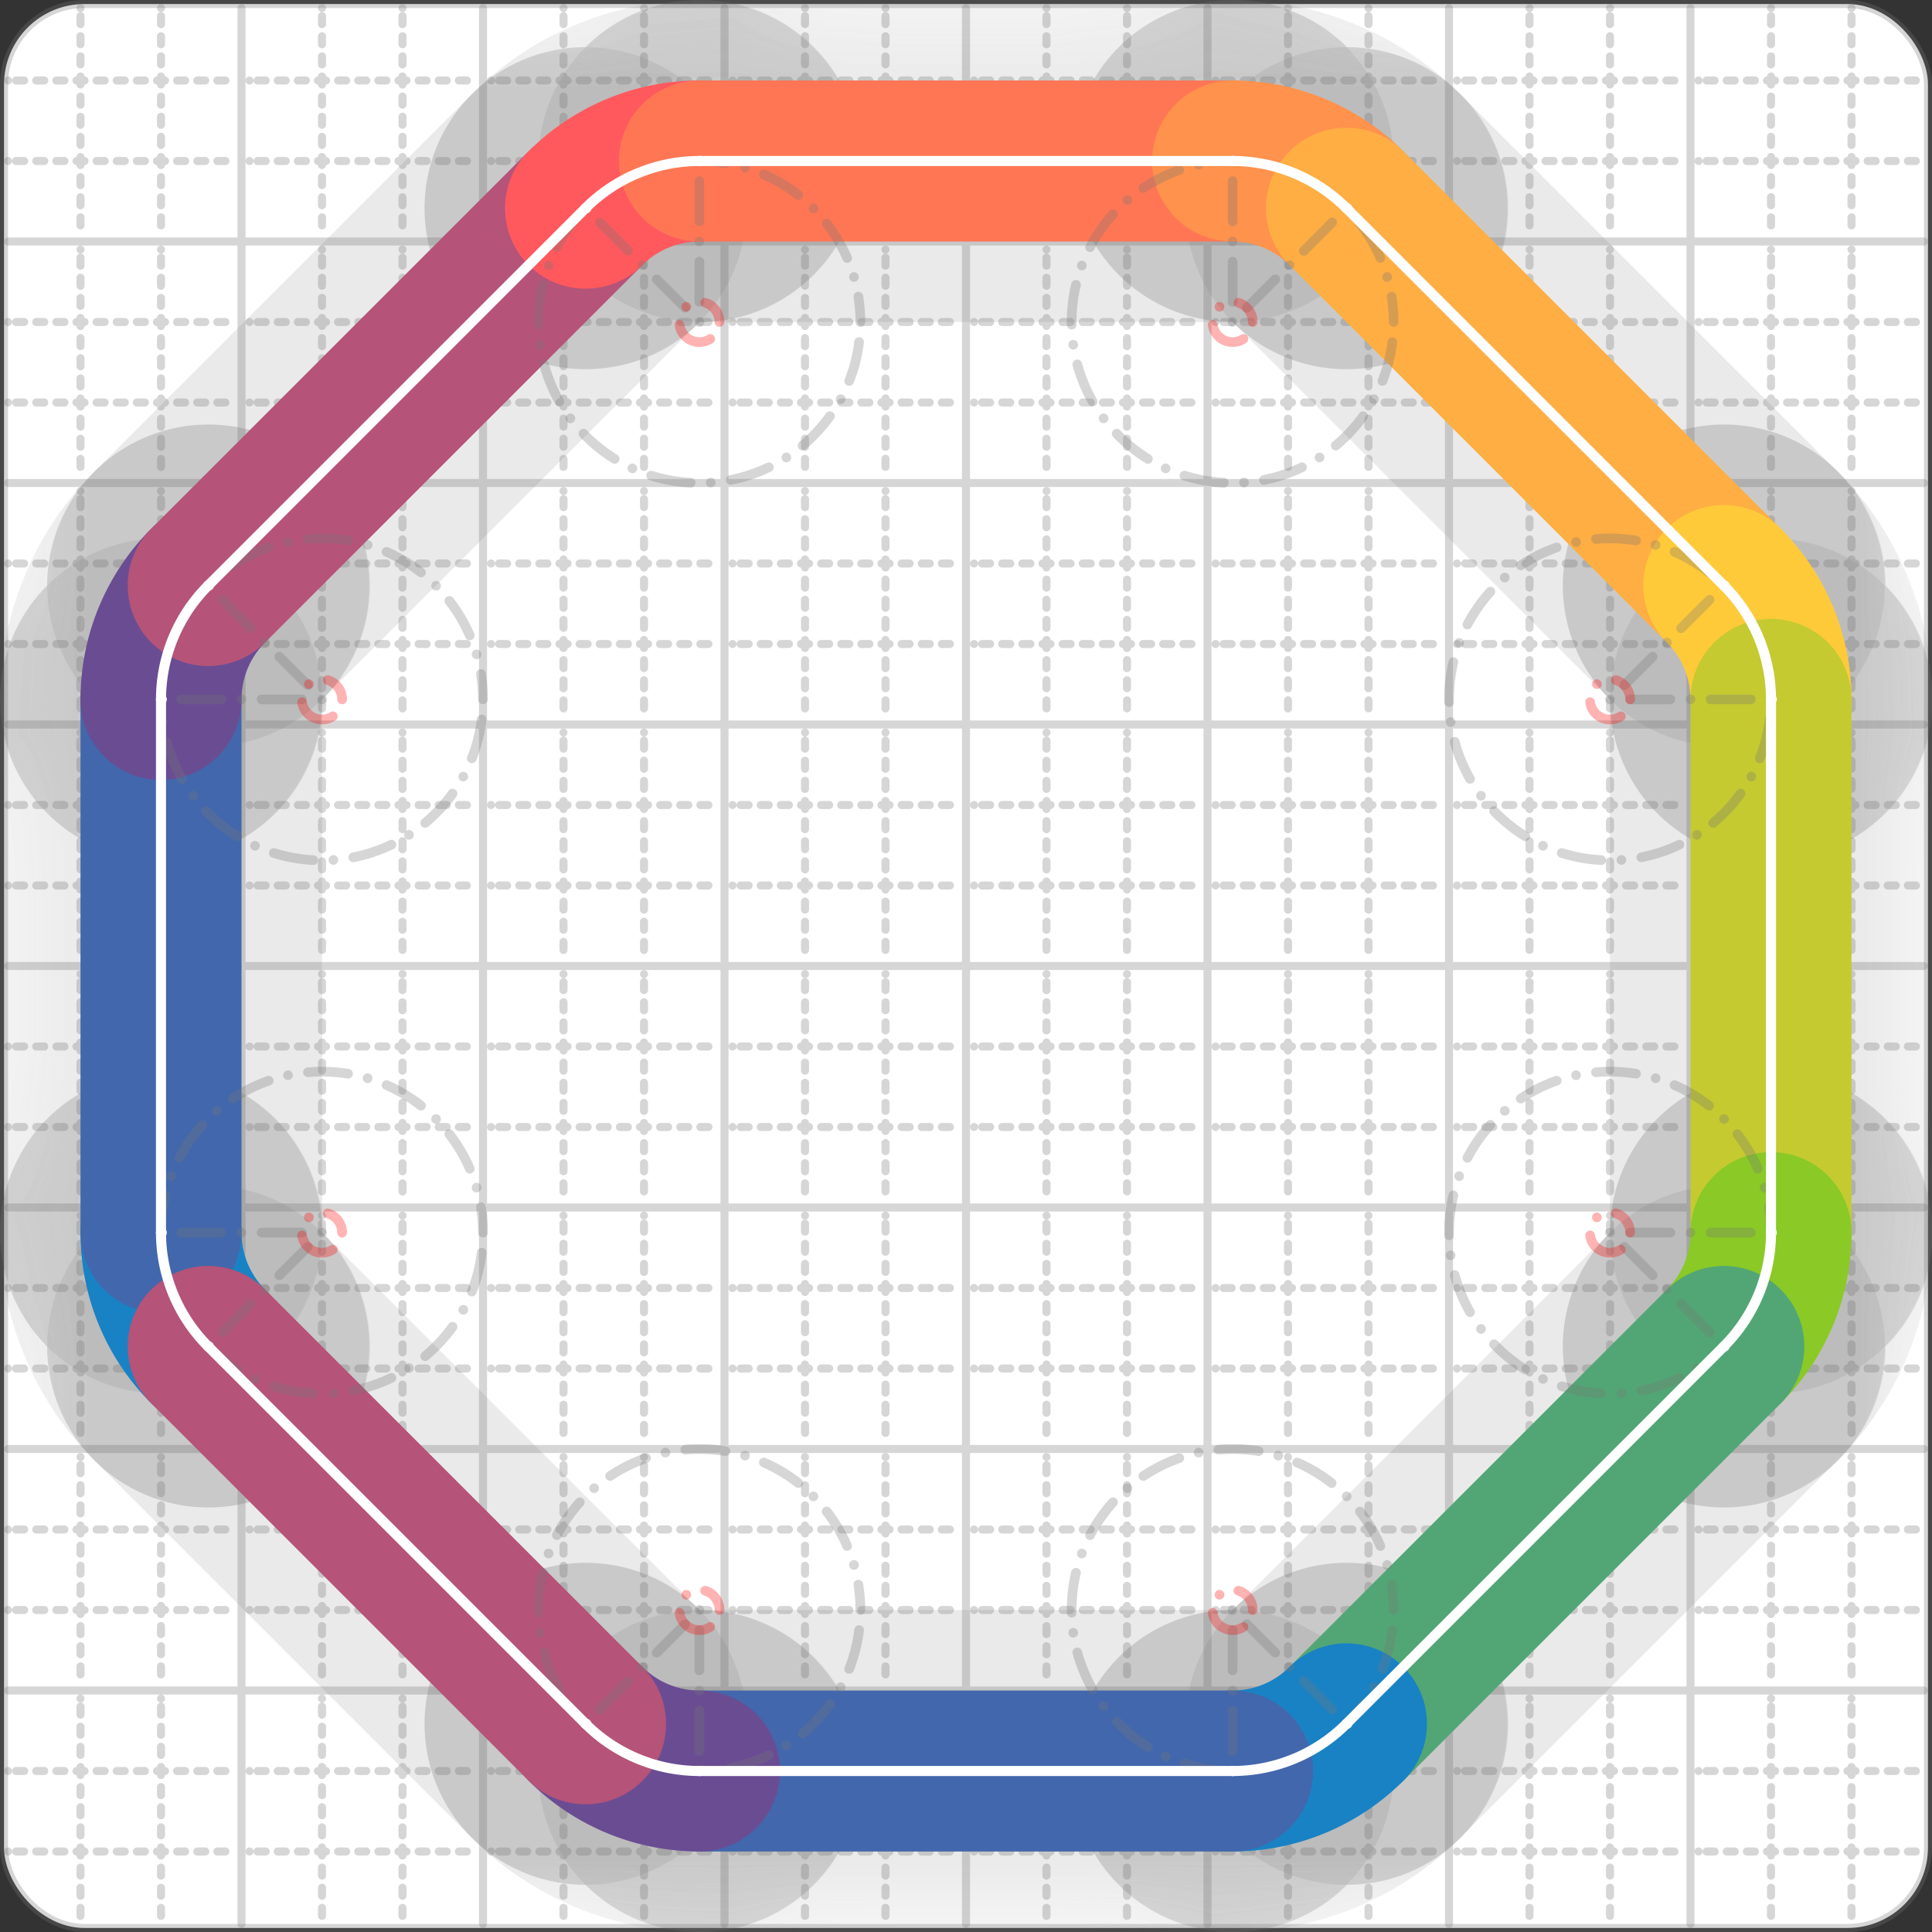 <svg xmlns="http://www.w3.org/2000/svg" width="24" height="24" viewBox="0 0 24 24" fill="none" stroke="currentColor" stroke-width="2" stroke-linecap="round" stroke-linejoin="round"><rect x="0" y="0" width="24" height="24" fill="#333333" stroke="none"/><style>
  @media screen and (prefers-color-scheme: light) {
    .svg-preview-grid-rect { fill: none }
  }
  @media screen and (prefers-color-scheme: dark) {
    .svg-preview-grid-rect { fill: none }
    .svg
    .svg-preview-grid-group,
    .svg-preview-radii-group,
    .svg-preview-shadow-mask-group,
    .svg-preview-shadow-group {
      stroke: #fff;
    }
  }
</style><g class="svg-preview-grid-group" stroke-linecap="butt" stroke-width="0.1" stroke="#777" stroke-opacity="0.3"><rect class="svg-preview-grid-rect" width="23.9" height="23.9" x="0.05" y="0.05" rx="1" fill="#fff"></rect><path stroke-dasharray="0 0.1 0.1 0.15 0.1 0.15 0.1 0.15 0.1 0.15 0.1 0.15 0.1 0.15 0.1 0.15 0.1 0.15 0.1 0.15 0.1 0.15 0.1 0.15 0 0.15" stroke-width="0.1" d="M0.1 1h23.8M1 0.1v23.8M0.1 2h23.8M2 0.1v23.8M0.1 4h23.8M4 0.1v23.8M0.1 5h23.8M5 0.1v23.8M0.1 7h23.8M7 0.1v23.8M0.1 8h23.8M8 0.1v23.8M0.1 10h23.8M10 0.1v23.8M0.1 11h23.8M11 0.1v23.8M0.1 13h23.8M13 0.1v23.8M0.1 14h23.8M14 0.1v23.8M0.1 16h23.8M16 0.1v23.8M0.1 17h23.8M17 0.1v23.8M0.1 19h23.8M19 0.1v23.8M0.1 20h23.8M20 0.1v23.8M0.1 22h23.8M22 0.1v23.8M0.1 23h23.8M23 0.1v23.8"></path><path d="M0.1 3h23.8M3 0.1v23.8M0.1 6h23.8M6 0.1v23.8M0.1 9h23.8M9 0.1v23.8M0.1 12h23.8M12 0.1v23.8M0.1 15h23.8M15 0.1v23.8M0.1 18h23.8M18 0.1v23.8M0.1 21h23.8M21 0.1v23.8"></path></g><g class="svg-preview-shadow-mask-group" stroke-width="4" stroke="#777" stroke-opacity="0.15"><mask id="svg-preview-shadow-mask-0" maskUnits="userSpaceOnUse" stroke-opacity="1" stroke-width="4" stroke="#000"><rect x="0" y="0" width="24" height="24" fill="#fff" stroke="none" rx="1"></rect><path d="M2.586 16.726h.01M2 15.312h.01M2 8.688h.01M2.586 7.274h.01M7.274 2.586h.01M8.688 2h.01M15.312 2h.01M16.726 2.586h.01M21.414 7.274h.01M22 8.688h.01M22 15.312h.01M21.414 16.726h.01M16.726 21.414h.01M15.312 22h.01M8.688 22h.01M7.274 21.414h.01"></path></mask></g><g class="svg-preview-shadow-group" stroke-width="4" stroke="#777" stroke-opacity="0.15"><path mask="url(#svg-preview-shadow-mask-0)" d="M 2.586 16.726 A2 2 0 0 1 2 15.312"></path><path mask="url(#svg-preview-shadow-mask-0)" d="M 2 15.312 L 2 8.688"></path><path mask="url(#svg-preview-shadow-mask-0)" d="M 2 8.688 A2 2 0 0 1 2.586 7.274"></path><path mask="url(#svg-preview-shadow-mask-0)" d="M 2.586 7.274 L 7.274 2.586"></path><path mask="url(#svg-preview-shadow-mask-0)" d="M 7.274 2.586 A2 2 0 0 1 8.688 2"></path><path mask="url(#svg-preview-shadow-mask-0)" d="M 8.688 2 L 15.312 2"></path><path mask="url(#svg-preview-shadow-mask-0)" d="M 15.312 2 A2 2 0 0 1 16.726 2.586"></path><path mask="url(#svg-preview-shadow-mask-0)" d="M 16.726 2.586 L 21.414 7.274"></path><path mask="url(#svg-preview-shadow-mask-0)" d="M 21.414 7.274 A2 2 0 0 1 22 8.688"></path><path mask="url(#svg-preview-shadow-mask-0)" d="M 22 8.688 L 22 15.312"></path><path mask="url(#svg-preview-shadow-mask-0)" d="M 22 15.312 A2 2 0 0 1 21.414 16.726"></path><path mask="url(#svg-preview-shadow-mask-0)" d="M 21.414 16.726 L 16.726 21.414"></path><path mask="url(#svg-preview-shadow-mask-0)" d="M 16.726 21.414 A2 2 0 0 1 15.312 22"></path><path mask="url(#svg-preview-shadow-mask-0)" d="M 15.312 22 L 8.688 22"></path><path mask="url(#svg-preview-shadow-mask-0)" d="M 8.688 22 A2 2 0 0 1 7.274 21.414"></path><path mask="url(#svg-preview-shadow-mask-0)" d="M 7.274 21.414 L 2.586 16.726"></path><path d="M2.586 16.726h.01M2 15.312h.01M2 8.688h.01M2.586 7.274h.01M7.274 2.586h.01M8.688 2h.01M15.312 2h.01M16.726 2.586h.01M21.414 7.274h.01M22 8.688h.01M22 15.312h.01M21.414 16.726h.01M16.726 21.414h.01M15.312 22h.01M8.688 22h.01M7.274 21.414h.01"></path></g><g class="svg-preview-handles-group" stroke-width="0.12" stroke="#777" stroke-opacity="0.6"></g><g class="svg-preview-colored-path-group"><path d="M 2.586 16.726 A2 2 0 0 1 2 15.312" stroke="#1982c4"></path><path d="M 2 15.312 L 2 8.688" stroke="#4267AC"></path><path d="M 2 8.688 A2 2 0 0 1 2.586 7.274" stroke="#6a4c93"></path><path d="M 2.586 7.274 L 7.274 2.586" stroke="#B55379"></path><path d="M 7.274 2.586 A2 2 0 0 1 8.688 2" stroke="#FF595E"></path><path d="M 8.688 2 L 15.312 2" stroke="#FF7655"></path><path d="M 15.312 2 A2 2 0 0 1 16.726 2.586" stroke="#ff924c"></path><path d="M 16.726 2.586 L 21.414 7.274" stroke="#FFAE43"></path><path d="M 21.414 7.274 A2 2 0 0 1 22 8.688" stroke="#ffca3a"></path><path d="M 22 8.688 L 22 15.312" stroke="#C5CA30"></path><path d="M 22 15.312 A2 2 0 0 1 21.414 16.726" stroke="#8ac926"></path><path d="M 21.414 16.726 L 16.726 21.414" stroke="#52A675"></path><path d="M 16.726 21.414 A2 2 0 0 1 15.312 22" stroke="#1982c4"></path><path d="M 15.312 22 L 8.688 22" stroke="#4267AC"></path><path d="M 8.688 22 A2 2 0 0 1 7.274 21.414" stroke="#6a4c93"></path><path d="M 7.274 21.414 L 2.586 16.726" stroke="#B55379"></path></g><g class="svg-preview-radii-group" stroke-width="0.12" stroke-dasharray="0 0.25 0.25" stroke="#777" stroke-opacity="0.3"><path d="M2.586 16.726 4 15.312 2 15.312"></path><circle cy="15.312" cx="4" r="0.25" stroke-dasharray="0" stroke="red"></circle><circle cy="15.312" cx="4" r="2"></circle><path d="M2 8.688 4 8.688 2.586 7.274"></path><circle cy="8.688" cx="4" r="0.25" stroke-dasharray="0" stroke="red"></circle><circle cy="8.688" cx="4" r="2"></circle><path d="M7.274 2.586 8.688 4 8.688 2"></path><circle cy="4" cx="8.688" r="0.25" stroke-dasharray="0" stroke="red"></circle><circle cy="4" cx="8.688" r="2"></circle><path d="M15.312 2 15.312 4 16.726 2.586"></path><circle cy="4" cx="15.312" r="0.25" stroke-dasharray="0" stroke="red"></circle><circle cy="4" cx="15.312" r="2"></circle><path d="M21.414 7.274 20 8.688 22 8.688"></path><circle cy="8.688" cx="20" r="0.25" stroke-dasharray="0" stroke="red"></circle><circle cy="8.688" cx="20" r="2"></circle><path d="M22 15.312 20 15.312 21.414 16.726"></path><circle cy="15.312" cx="20" r="0.25" stroke-dasharray="0" stroke="red"></circle><circle cy="15.312" cx="20" r="2"></circle><path d="M16.726 21.414 15.312 20 15.312 22"></path><circle cy="20" cx="15.312" r="0.25" stroke-dasharray="0" stroke="red"></circle><circle cy="20" cx="15.312" r="2"></circle><path d="M8.688 22 8.688 20 7.274 21.414"></path><circle cy="20" cx="8.688" r="0.25" stroke-dasharray="0" stroke="red"></circle><circle cy="20" cx="8.688" r="2"></circle></g><g class="svg-preview-control-path-marker-mask-group" stroke-width="1" stroke="#000"><mask id="svg-preview-control-path-marker-mask-0" maskUnits="userSpaceOnUse"><rect x="0" y="0" width="24" height="24" fill="#fff" stroke="none" rx="1"></rect><path d="M2.586 16.726h.01"></path><path d="M2 15.312h.01"></path></mask><mask id="svg-preview-control-path-marker-mask-1" maskUnits="userSpaceOnUse"><rect x="0" y="0" width="24" height="24" fill="#fff" stroke="none" rx="1"></rect><path d="M2 15.312h.01"></path><path d="M2 8.688h.01"></path></mask><mask id="svg-preview-control-path-marker-mask-2" maskUnits="userSpaceOnUse"><rect x="0" y="0" width="24" height="24" fill="#fff" stroke="none" rx="1"></rect><path d="M2 8.688h.01"></path><path d="M2.586 7.274h.01"></path></mask><mask id="svg-preview-control-path-marker-mask-3" maskUnits="userSpaceOnUse"><rect x="0" y="0" width="24" height="24" fill="#fff" stroke="none" rx="1"></rect><path d="M2.586 7.274h.01"></path><path d="M7.274 2.586h.01"></path></mask><mask id="svg-preview-control-path-marker-mask-4" maskUnits="userSpaceOnUse"><rect x="0" y="0" width="24" height="24" fill="#fff" stroke="none" rx="1"></rect><path d="M7.274 2.586h.01"></path><path d="M8.688 2h.01"></path></mask><mask id="svg-preview-control-path-marker-mask-5" maskUnits="userSpaceOnUse"><rect x="0" y="0" width="24" height="24" fill="#fff" stroke="none" rx="1"></rect><path d="M8.688 2h.01"></path><path d="M15.312 2h.01"></path></mask><mask id="svg-preview-control-path-marker-mask-6" maskUnits="userSpaceOnUse"><rect x="0" y="0" width="24" height="24" fill="#fff" stroke="none" rx="1"></rect><path d="M15.312 2h.01"></path><path d="M16.726 2.586h.01"></path></mask><mask id="svg-preview-control-path-marker-mask-7" maskUnits="userSpaceOnUse"><rect x="0" y="0" width="24" height="24" fill="#fff" stroke="none" rx="1"></rect><path d="M16.726 2.586h.01"></path><path d="M21.414 7.274h.01"></path></mask><mask id="svg-preview-control-path-marker-mask-8" maskUnits="userSpaceOnUse"><rect x="0" y="0" width="24" height="24" fill="#fff" stroke="none" rx="1"></rect><path d="M21.414 7.274h.01"></path><path d="M22 8.688h.01"></path></mask><mask id="svg-preview-control-path-marker-mask-9" maskUnits="userSpaceOnUse"><rect x="0" y="0" width="24" height="24" fill="#fff" stroke="none" rx="1"></rect><path d="M22 8.688h.01"></path><path d="M22 15.312h.01"></path></mask><mask id="svg-preview-control-path-marker-mask-10" maskUnits="userSpaceOnUse"><rect x="0" y="0" width="24" height="24" fill="#fff" stroke="none" rx="1"></rect><path d="M22 15.312h.01"></path><path d="M21.414 16.726h.01"></path></mask><mask id="svg-preview-control-path-marker-mask-11" maskUnits="userSpaceOnUse"><rect x="0" y="0" width="24" height="24" fill="#fff" stroke="none" rx="1"></rect><path d="M21.414 16.726h.01"></path><path d="M16.726 21.414h.01"></path></mask><mask id="svg-preview-control-path-marker-mask-12" maskUnits="userSpaceOnUse"><rect x="0" y="0" width="24" height="24" fill="#fff" stroke="none" rx="1"></rect><path d="M16.726 21.414h.01"></path><path d="M15.312 22h.01"></path></mask><mask id="svg-preview-control-path-marker-mask-13" maskUnits="userSpaceOnUse"><rect x="0" y="0" width="24" height="24" fill="#fff" stroke="none" rx="1"></rect><path d="M15.312 22h.01"></path><path d="M8.688 22h.01"></path></mask><mask id="svg-preview-control-path-marker-mask-14" maskUnits="userSpaceOnUse"><rect x="0" y="0" width="24" height="24" fill="#fff" stroke="none" rx="1"></rect><path d="M8.688 22h.01"></path><path d="M7.274 21.414h.01"></path></mask><mask id="svg-preview-control-path-marker-mask-15" maskUnits="userSpaceOnUse"><rect x="0" y="0" width="24" height="24" fill="#fff" stroke="none" rx="1"></rect><path d="M7.274 21.414h.01"></path><path d="M2.586 16.726h.01"></path></mask></g><g class="svg-preview-control-path-group" stroke="#fff" stroke-width="0.125"><path mask="url(#svg-preview-control-path-marker-mask-0)" d="M 2.586 16.726 A2 2 0 0 1 2 15.312"></path><path mask="url(#svg-preview-control-path-marker-mask-1)" d="M 2 15.312 L 2 8.688"></path><path mask="url(#svg-preview-control-path-marker-mask-2)" d="M 2 8.688 A2 2 0 0 1 2.586 7.274"></path><path mask="url(#svg-preview-control-path-marker-mask-3)" d="M 2.586 7.274 L 7.274 2.586"></path><path mask="url(#svg-preview-control-path-marker-mask-4)" d="M 7.274 2.586 A2 2 0 0 1 8.688 2"></path><path mask="url(#svg-preview-control-path-marker-mask-5)" d="M 8.688 2 L 15.312 2"></path><path mask="url(#svg-preview-control-path-marker-mask-6)" d="M 15.312 2 A2 2 0 0 1 16.726 2.586"></path><path mask="url(#svg-preview-control-path-marker-mask-7)" d="M 16.726 2.586 L 21.414 7.274"></path><path mask="url(#svg-preview-control-path-marker-mask-8)" d="M 21.414 7.274 A2 2 0 0 1 22 8.688"></path><path mask="url(#svg-preview-control-path-marker-mask-9)" d="M 22 8.688 L 22 15.312"></path><path mask="url(#svg-preview-control-path-marker-mask-10)" d="M 22 15.312 A2 2 0 0 1 21.414 16.726"></path><path mask="url(#svg-preview-control-path-marker-mask-11)" d="M 21.414 16.726 L 16.726 21.414"></path><path mask="url(#svg-preview-control-path-marker-mask-12)" d="M 16.726 21.414 A2 2 0 0 1 15.312 22"></path><path mask="url(#svg-preview-control-path-marker-mask-13)" d="M 15.312 22 L 8.688 22"></path><path mask="url(#svg-preview-control-path-marker-mask-14)" d="M 8.688 22 A2 2 0 0 1 7.274 21.414"></path><path mask="url(#svg-preview-control-path-marker-mask-15)" d="M 7.274 21.414 L 2.586 16.726"></path></g><g class="svg-preview-control-path-marker-group" stroke="#fff" stroke-width="0.125"><path d="M2.586 16.726h.01M2 15.312h.01M2 15.312h.01M2 8.688h.01M2 8.688h.01M2.586 7.274h.01M2.586 7.274h.01M7.274 2.586h.01M7.274 2.586h.01M8.688 2h.01M8.688 2h.01M15.312 2h.01M15.312 2h.01M16.726 2.586h.01M16.726 2.586h.01M21.414 7.274h.01M21.414 7.274h.01M22 8.688h.01M22 8.688h.01M22 15.312h.01M22 15.312h.01M21.414 16.726h.01M21.414 16.726h.01M16.726 21.414h.01M16.726 21.414h.01M15.312 22h.01M15.312 22h.01M8.688 22h.01M8.688 22h.01M7.274 21.414h.01M7.274 21.414h.01M2.586 16.726h.01"></path></g><g class="svg-preview-handles-group" stroke-width="0.12" stroke="#FFF" stroke-opacity="0.3"></g></svg>